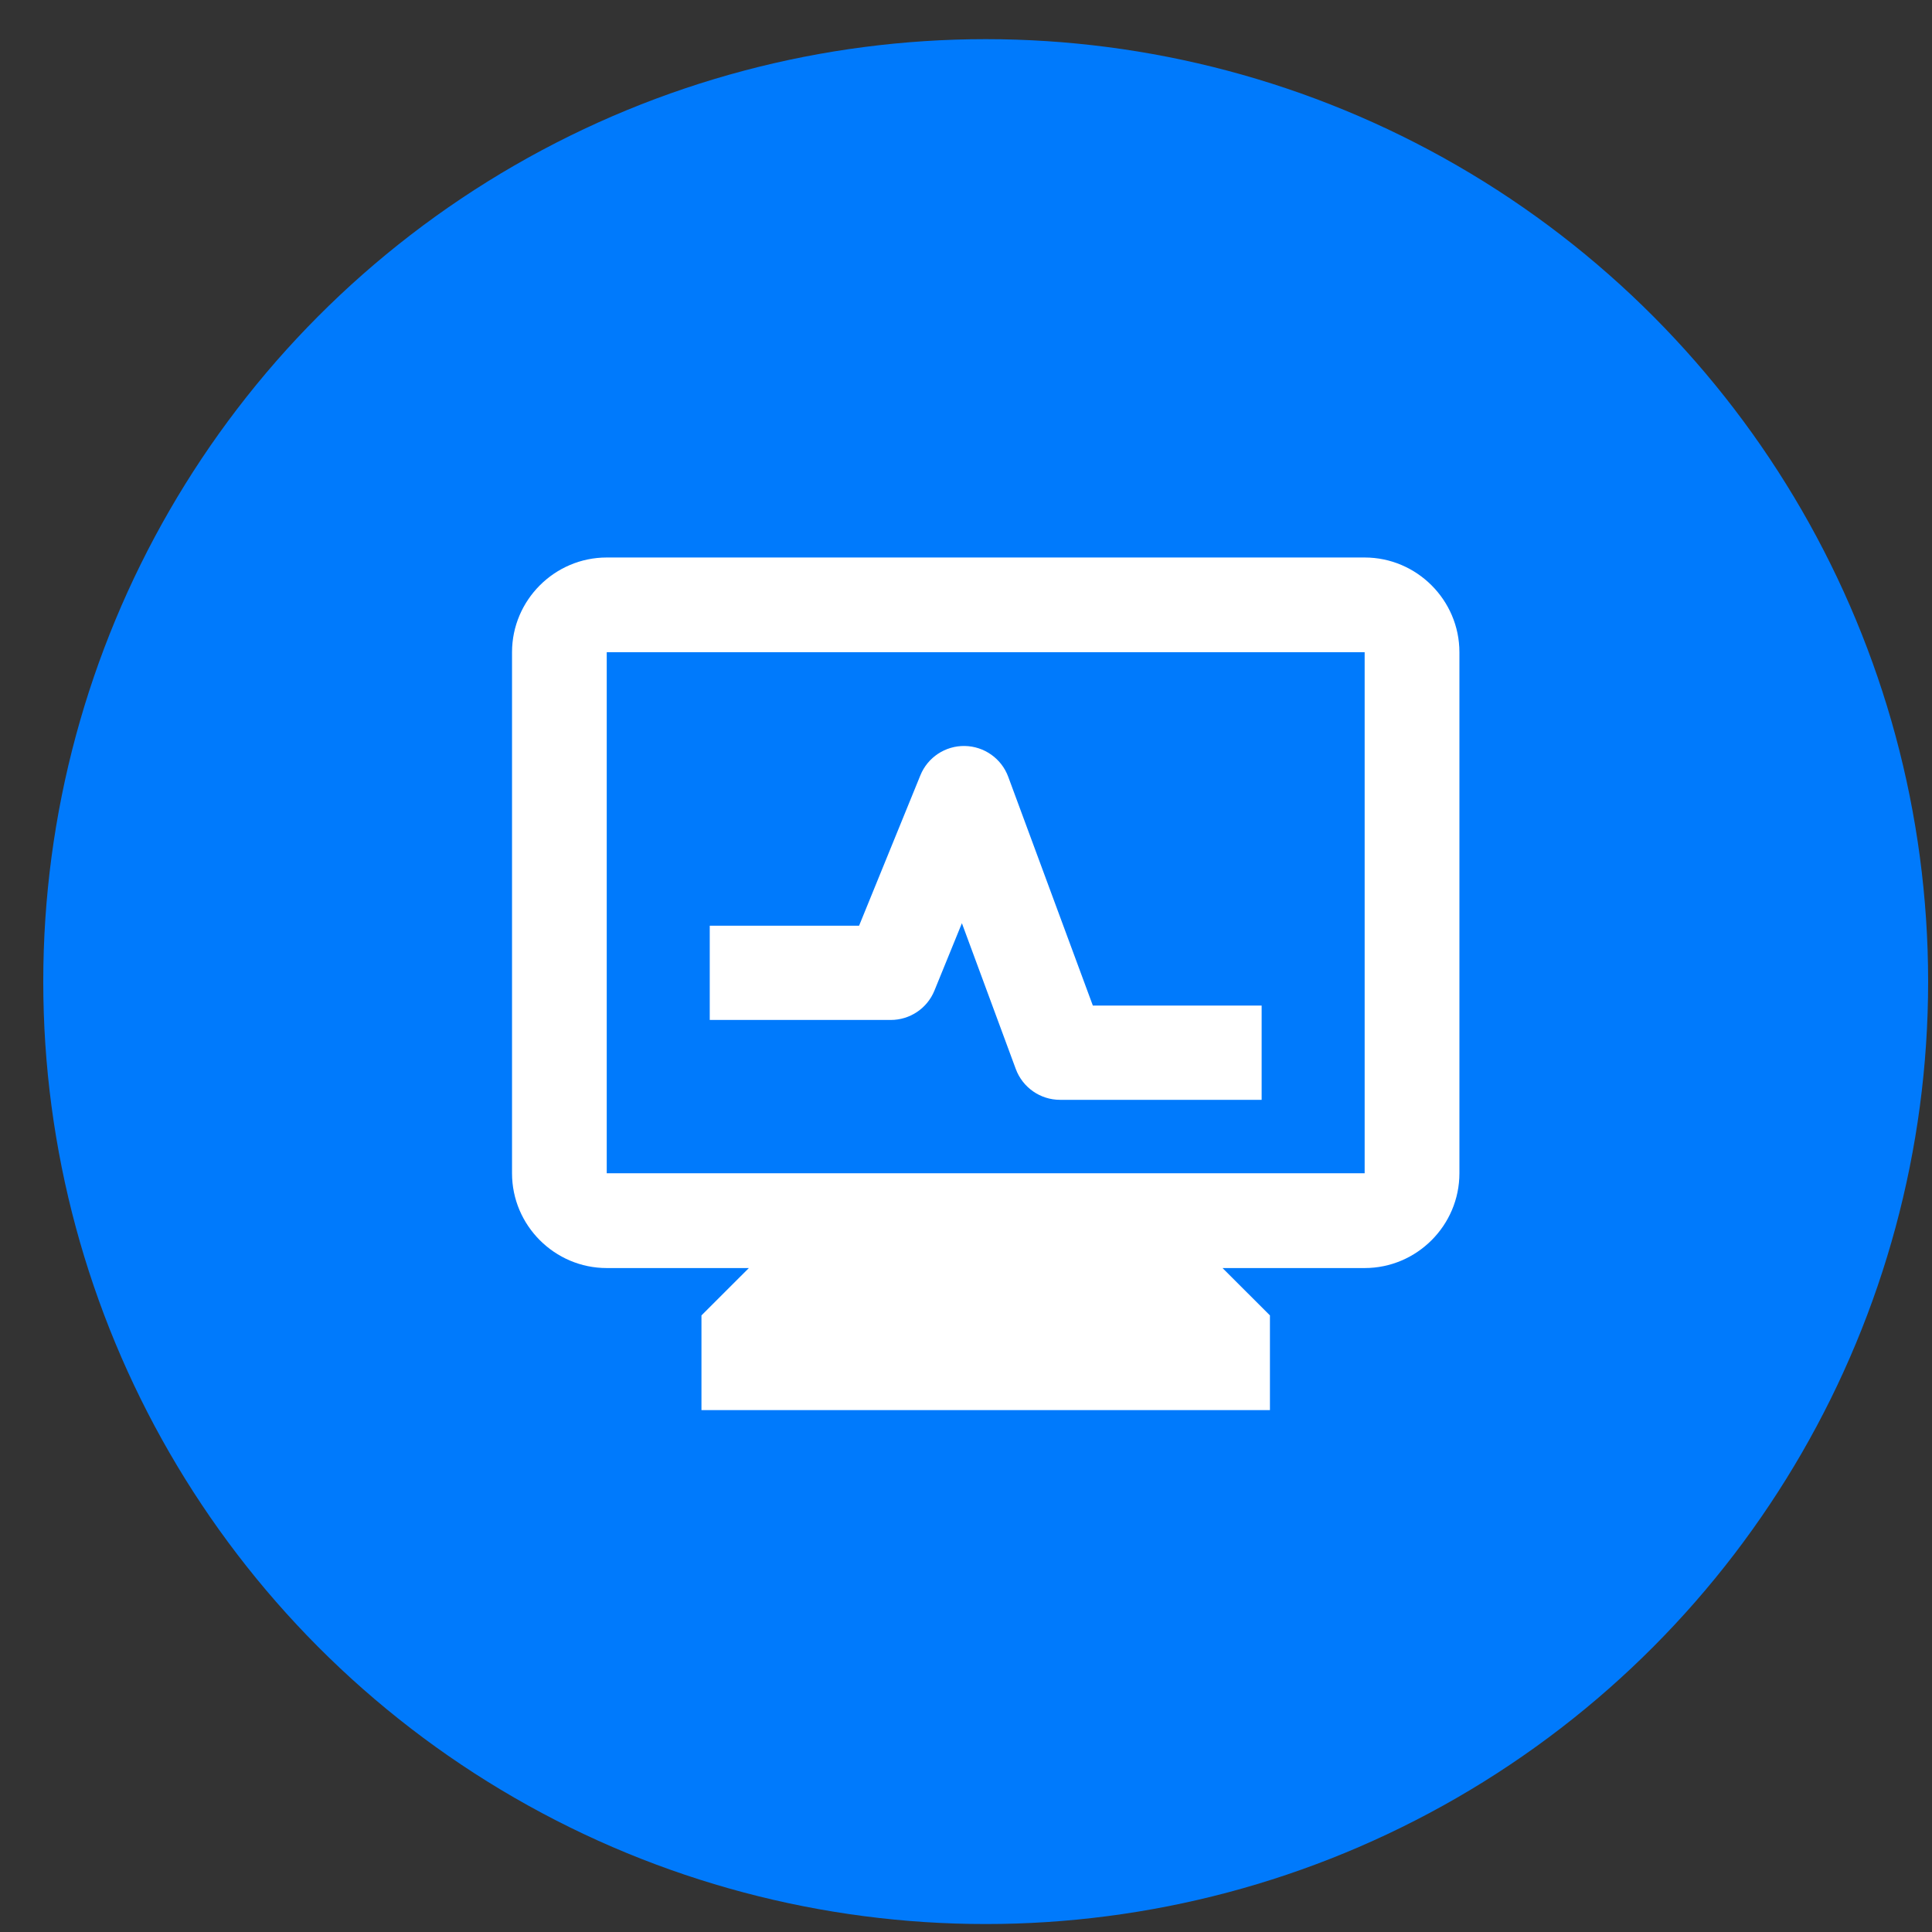 <svg width="41" height="41" viewBox="0 0 41 41" fill="none" xmlns="http://www.w3.org/2000/svg">
<rect x="0" y="0" width="41" height="41" fill="#333333" stroke="none"/>
<circle cx="20.918" cy="20.831" r="20" fill="#007AFC"/>
<path d="M28.96 11.831H12.876C11.77 11.831 10.866 12.736 10.866 13.841V24.899C10.866 26.005 11.77 26.91 12.876 26.91H15.892L14.886 27.915V29.925H26.95V27.915L25.944 26.91H28.96C30.066 26.91 30.971 26.005 30.971 24.899V13.841C30.971 12.736 30.066 11.831 28.96 11.831ZM28.96 24.899H12.876V13.841H28.96V24.899Z" fill="white"/>
<path fill-rule="evenodd" clip-rule="evenodd" d="M20.474 15.831C20.886 15.838 21.253 16.097 21.396 16.484L23.192 21.34H26.774V23.34H22.495C22.077 23.34 21.703 23.079 21.557 22.687L20.413 19.592L19.83 21.022C19.677 21.399 19.31 21.645 18.904 21.645H15.062V19.645H18.231L19.532 16.453C19.687 16.072 20.061 15.824 20.474 15.831Z" fill="white"/>
</svg>
